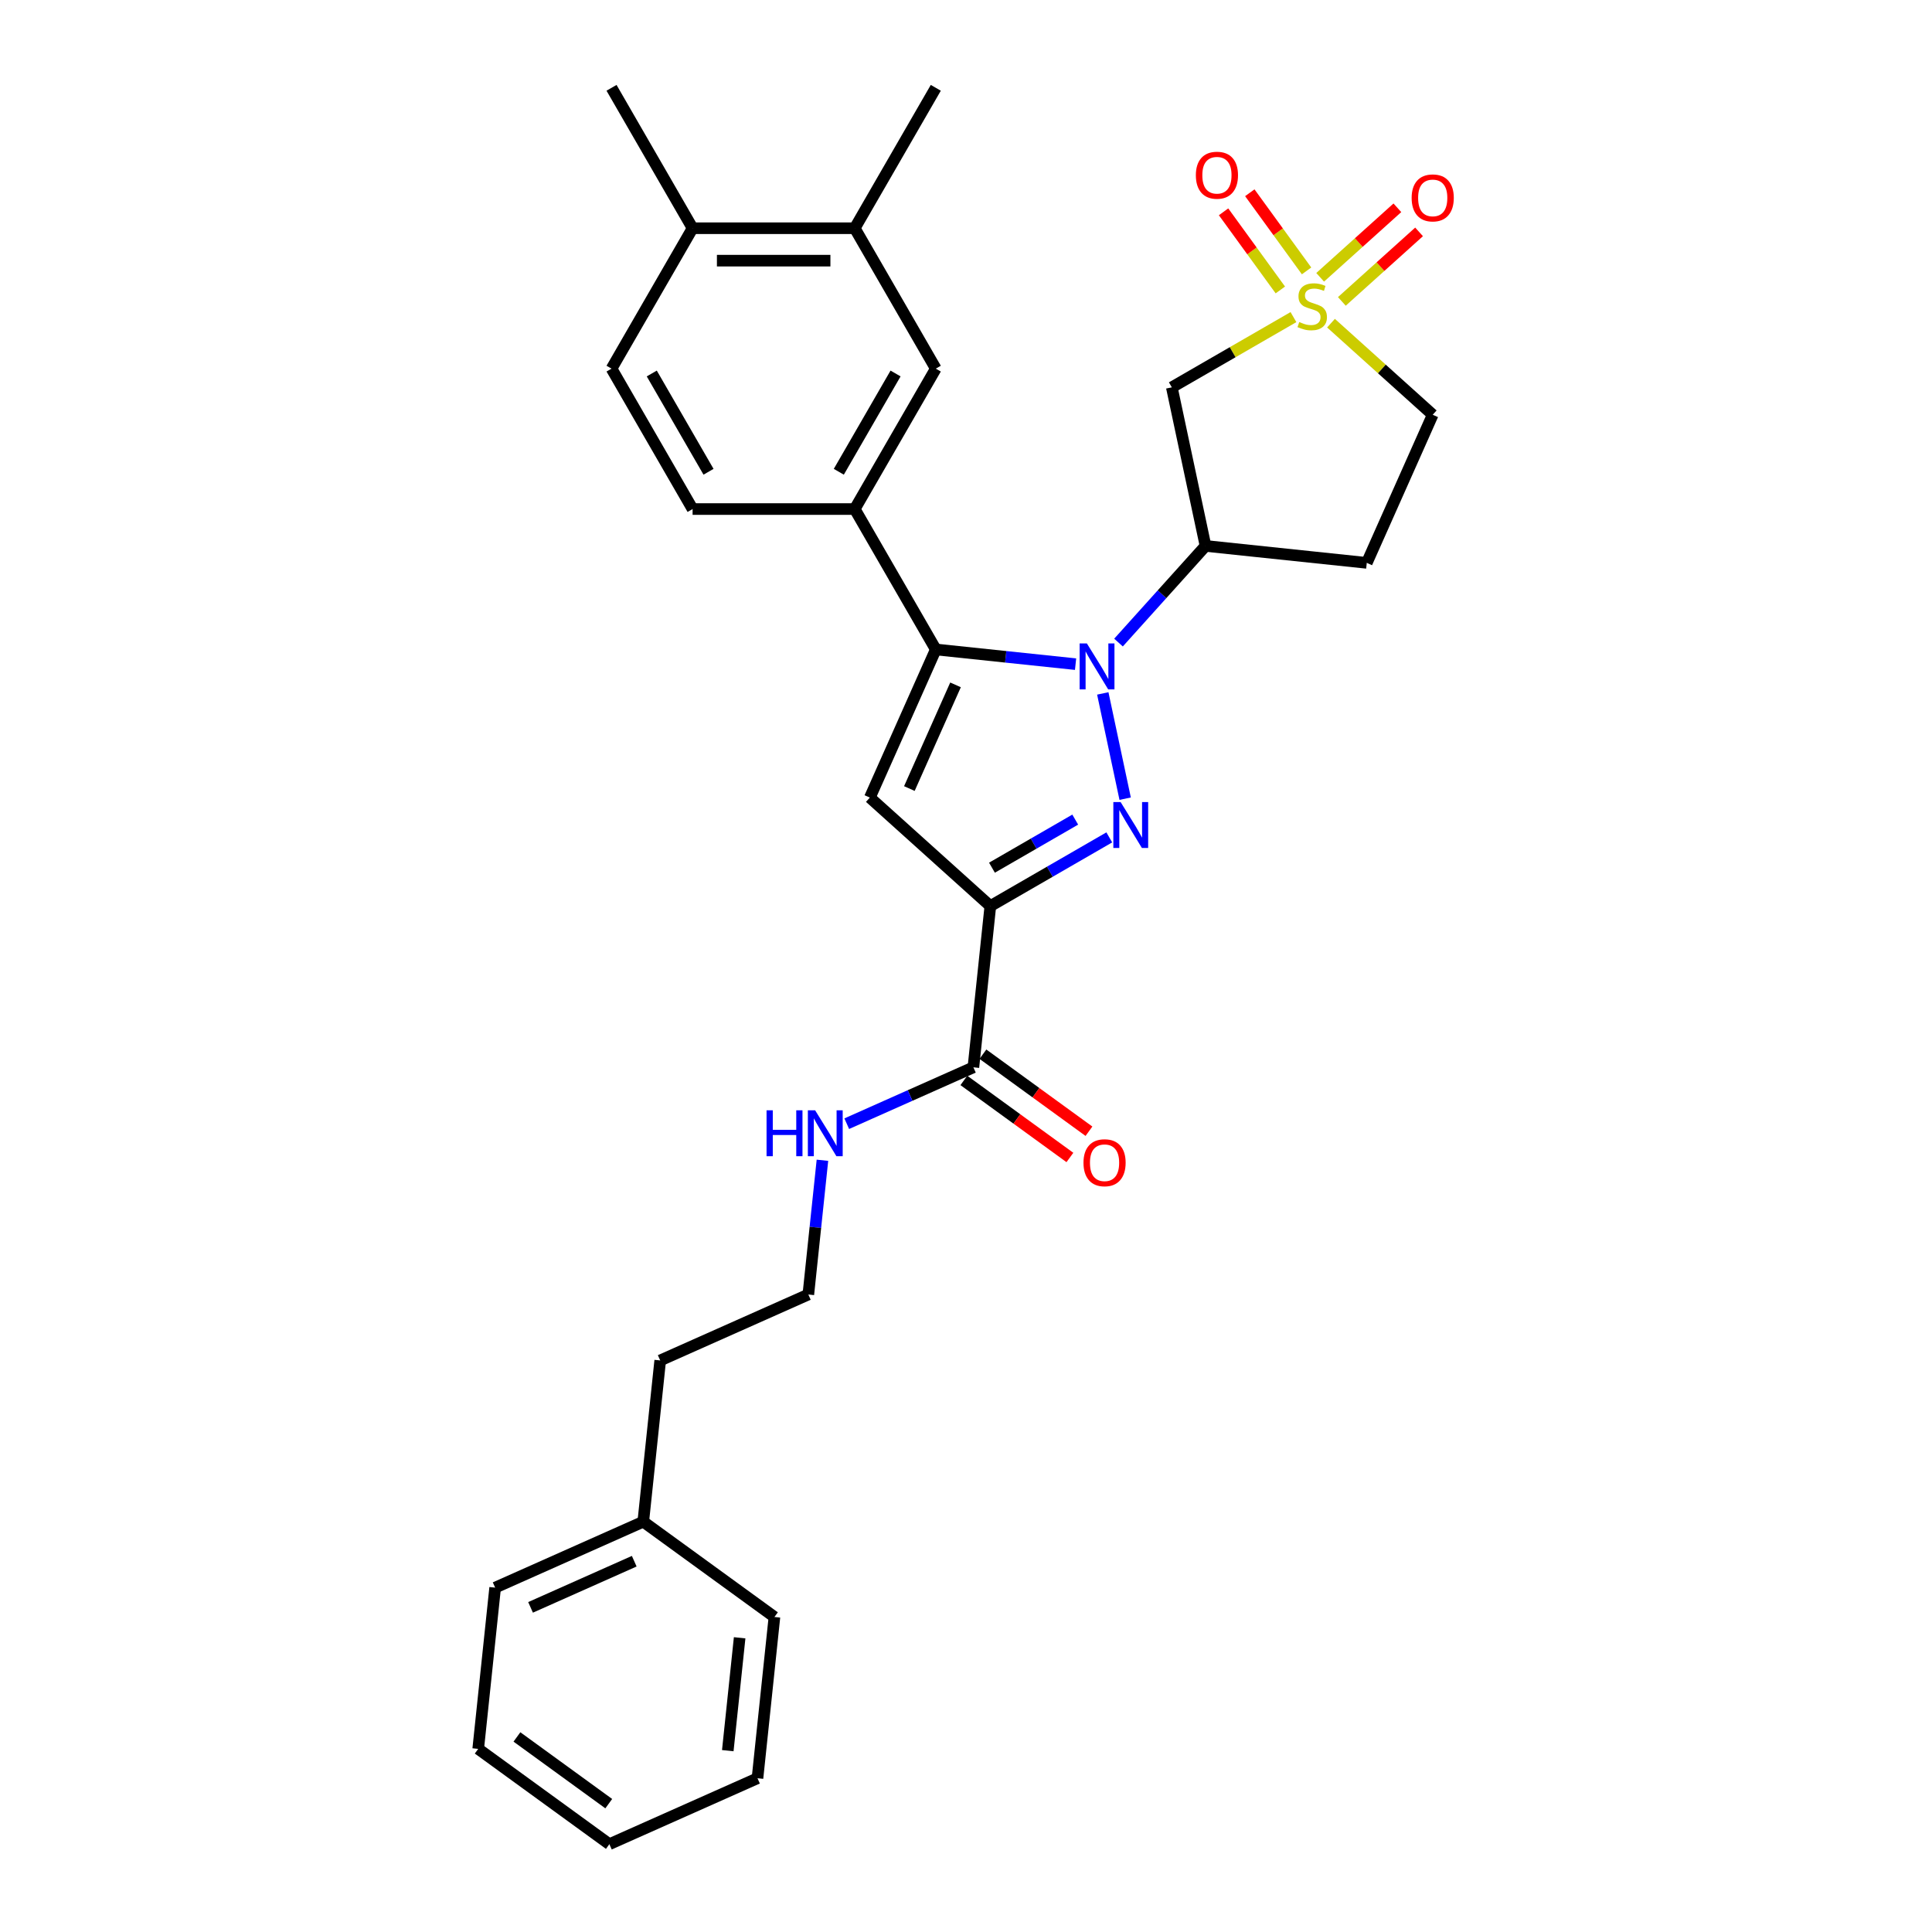 <?xml version='1.0' encoding='iso-8859-1'?>
<svg version='1.1' baseProfile='full'
              xmlns='http://www.w3.org/2000/svg'
                      xmlns:rdkit='http://www.rdkit.org/xml'
                      xmlns:xlink='http://www.w3.org/1999/xlink'
                  xml:space='preserve'
width='1000px' height='1000px' viewBox='0 0 1000 1000'>
<!-- END OF HEADER -->
<rect style='opacity:1.0;fill:#FFFFFF;stroke:none' width='1000' height='1000' x='0' y='0'> </rect>
<path class='bond-0' d='M 570.799,358.914 L 582.379,413.395' style='fill:none;fill-rule:evenodd;stroke:#0000FF;stroke-width:6px;stroke-linecap:butt;stroke-linejoin:miter;stroke-opacity:1' />
<path class='bond-2' d='M 556.716,343.765 L 520.542,339.963' style='fill:none;fill-rule:evenodd;stroke:#0000FF;stroke-width:6px;stroke-linecap:butt;stroke-linejoin:miter;stroke-opacity:1' />
<path class='bond-2' d='M 520.542,339.963 L 484.367,336.161' style='fill:none;fill-rule:evenodd;stroke:#000000;stroke-width:6px;stroke-linecap:butt;stroke-linejoin:miter;stroke-opacity:1' />
<path class='bond-5' d='M 578.938,332.593 L 601.459,307.581' style='fill:none;fill-rule:evenodd;stroke:#0000FF;stroke-width:6px;stroke-linecap:butt;stroke-linejoin:miter;stroke-opacity:1' />
<path class='bond-5' d='M 601.459,307.581 L 623.98,282.569' style='fill:none;fill-rule:evenodd;stroke:#000000;stroke-width:6px;stroke-linecap:butt;stroke-linejoin:miter;stroke-opacity:1' />
<path class='bond-1' d='M 574.164,433.434 L 543.381,451.206' style='fill:none;fill-rule:evenodd;stroke:#0000FF;stroke-width:6px;stroke-linecap:butt;stroke-linejoin:miter;stroke-opacity:1' />
<path class='bond-1' d='M 543.381,451.206 L 512.598,468.979' style='fill:none;fill-rule:evenodd;stroke:#000000;stroke-width:6px;stroke-linecap:butt;stroke-linejoin:miter;stroke-opacity:1' />
<path class='bond-1' d='M 556.537,424.23 L 534.989,436.671' style='fill:none;fill-rule:evenodd;stroke:#0000FF;stroke-width:6px;stroke-linecap:butt;stroke-linejoin:miter;stroke-opacity:1' />
<path class='bond-1' d='M 534.989,436.671 L 513.441,449.112' style='fill:none;fill-rule:evenodd;stroke:#000000;stroke-width:6px;stroke-linecap:butt;stroke-linejoin:miter;stroke-opacity:1' />
<path class='bond-8' d='M 512.598,468.979 L 503.826,552.439' style='fill:none;fill-rule:evenodd;stroke:#000000;stroke-width:6px;stroke-linecap:butt;stroke-linejoin:miter;stroke-opacity:1' />
<path class='bond-30' d='M 512.598,468.979 L 450.234,412.826' style='fill:none;fill-rule:evenodd;stroke:#000000;stroke-width:6px;stroke-linecap:butt;stroke-linejoin:miter;stroke-opacity:1' />
<path class='bond-4' d='M 484.367,336.161 L 450.234,412.826' style='fill:none;fill-rule:evenodd;stroke:#000000;stroke-width:6px;stroke-linecap:butt;stroke-linejoin:miter;stroke-opacity:1' />
<path class='bond-4' d='M 494.58,354.487 L 470.687,408.153' style='fill:none;fill-rule:evenodd;stroke:#000000;stroke-width:6px;stroke-linecap:butt;stroke-linejoin:miter;stroke-opacity:1' />
<path class='bond-7' d='M 484.367,336.161 L 442.407,263.484' style='fill:none;fill-rule:evenodd;stroke:#000000;stroke-width:6px;stroke-linecap:butt;stroke-linejoin:miter;stroke-opacity:1' />
<path class='bond-3' d='M 669.491,164.133 L 638.012,182.308' style='fill:none;fill-rule:evenodd;stroke:#CCCC00;stroke-width:6px;stroke-linecap:butt;stroke-linejoin:miter;stroke-opacity:1' />
<path class='bond-3' d='M 638.012,182.308 L 606.532,200.483' style='fill:none;fill-rule:evenodd;stroke:#000000;stroke-width:6px;stroke-linecap:butt;stroke-linejoin:miter;stroke-opacity:1' />
<path class='bond-10' d='M 676.28,140.215 L 661.588,119.992' style='fill:none;fill-rule:evenodd;stroke:#CCCC00;stroke-width:6px;stroke-linecap:butt;stroke-linejoin:miter;stroke-opacity:1' />
<path class='bond-10' d='M 661.588,119.992 L 646.895,99.769' style='fill:none;fill-rule:evenodd;stroke:#FF0000;stroke-width:6px;stroke-linecap:butt;stroke-linejoin:miter;stroke-opacity:1' />
<path class='bond-10' d='M 662.702,150.08 L 648.009,129.857' style='fill:none;fill-rule:evenodd;stroke:#CCCC00;stroke-width:6px;stroke-linecap:butt;stroke-linejoin:miter;stroke-opacity:1' />
<path class='bond-10' d='M 648.009,129.857 L 633.316,109.634' style='fill:none;fill-rule:evenodd;stroke:#FF0000;stroke-width:6px;stroke-linecap:butt;stroke-linejoin:miter;stroke-opacity:1' />
<path class='bond-11' d='M 694.542,156.009 L 714.525,138.016' style='fill:none;fill-rule:evenodd;stroke:#CCCC00;stroke-width:6px;stroke-linecap:butt;stroke-linejoin:miter;stroke-opacity:1' />
<path class='bond-11' d='M 714.525,138.016 L 734.508,120.024' style='fill:none;fill-rule:evenodd;stroke:#FF0000;stroke-width:6px;stroke-linecap:butt;stroke-linejoin:miter;stroke-opacity:1' />
<path class='bond-11' d='M 683.312,143.536 L 703.295,125.544' style='fill:none;fill-rule:evenodd;stroke:#CCCC00;stroke-width:6px;stroke-linecap:butt;stroke-linejoin:miter;stroke-opacity:1' />
<path class='bond-11' d='M 703.295,125.544 L 723.278,107.551' style='fill:none;fill-rule:evenodd;stroke:#FF0000;stroke-width:6px;stroke-linecap:butt;stroke-linejoin:miter;stroke-opacity:1' />
<path class='bond-31' d='M 688.927,167.273 L 715.25,190.974' style='fill:none;fill-rule:evenodd;stroke:#CCCC00;stroke-width:6px;stroke-linecap:butt;stroke-linejoin:miter;stroke-opacity:1' />
<path class='bond-31' d='M 715.25,190.974 L 741.574,214.676' style='fill:none;fill-rule:evenodd;stroke:#000000;stroke-width:6px;stroke-linecap:butt;stroke-linejoin:miter;stroke-opacity:1' />
<path class='bond-6' d='M 623.98,282.569 L 606.532,200.483' style='fill:none;fill-rule:evenodd;stroke:#000000;stroke-width:6px;stroke-linecap:butt;stroke-linejoin:miter;stroke-opacity:1' />
<path class='bond-12' d='M 623.98,282.569 L 707.44,291.341' style='fill:none;fill-rule:evenodd;stroke:#000000;stroke-width:6px;stroke-linecap:butt;stroke-linejoin:miter;stroke-opacity:1' />
<path class='bond-9' d='M 442.407,263.484 L 484.367,190.808' style='fill:none;fill-rule:evenodd;stroke:#000000;stroke-width:6px;stroke-linecap:butt;stroke-linejoin:miter;stroke-opacity:1' />
<path class='bond-9' d='M 434.166,244.191 L 463.538,193.317' style='fill:none;fill-rule:evenodd;stroke:#000000;stroke-width:6px;stroke-linecap:butt;stroke-linejoin:miter;stroke-opacity:1' />
<path class='bond-15' d='M 442.407,263.484 L 358.487,263.484' style='fill:none;fill-rule:evenodd;stroke:#000000;stroke-width:6px;stroke-linecap:butt;stroke-linejoin:miter;stroke-opacity:1' />
<path class='bond-17' d='M 498.894,559.228 L 526.336,579.166' style='fill:none;fill-rule:evenodd;stroke:#000000;stroke-width:6px;stroke-linecap:butt;stroke-linejoin:miter;stroke-opacity:1' />
<path class='bond-17' d='M 526.336,579.166 L 553.779,599.104' style='fill:none;fill-rule:evenodd;stroke:#FF0000;stroke-width:6px;stroke-linecap:butt;stroke-linejoin:miter;stroke-opacity:1' />
<path class='bond-17' d='M 508.759,545.65 L 536.201,565.588' style='fill:none;fill-rule:evenodd;stroke:#000000;stroke-width:6px;stroke-linecap:butt;stroke-linejoin:miter;stroke-opacity:1' />
<path class='bond-17' d='M 536.201,565.588 L 563.644,585.526' style='fill:none;fill-rule:evenodd;stroke:#FF0000;stroke-width:6px;stroke-linecap:butt;stroke-linejoin:miter;stroke-opacity:1' />
<path class='bond-18' d='M 503.826,552.439 L 471.05,567.032' style='fill:none;fill-rule:evenodd;stroke:#000000;stroke-width:6px;stroke-linecap:butt;stroke-linejoin:miter;stroke-opacity:1' />
<path class='bond-18' d='M 471.05,567.032 L 438.273,581.625' style='fill:none;fill-rule:evenodd;stroke:#0000FF;stroke-width:6px;stroke-linecap:butt;stroke-linejoin:miter;stroke-opacity:1' />
<path class='bond-13' d='M 484.367,190.808 L 442.407,118.131' style='fill:none;fill-rule:evenodd;stroke:#000000;stroke-width:6px;stroke-linecap:butt;stroke-linejoin:miter;stroke-opacity:1' />
<path class='bond-14' d='M 707.44,291.341 L 741.574,214.676' style='fill:none;fill-rule:evenodd;stroke:#000000;stroke-width:6px;stroke-linecap:butt;stroke-linejoin:miter;stroke-opacity:1' />
<path class='bond-22' d='M 442.407,118.131 L 484.367,45.455' style='fill:none;fill-rule:evenodd;stroke:#000000;stroke-width:6px;stroke-linecap:butt;stroke-linejoin:miter;stroke-opacity:1' />
<path class='bond-32' d='M 442.407,118.131 L 358.487,118.131' style='fill:none;fill-rule:evenodd;stroke:#000000;stroke-width:6px;stroke-linecap:butt;stroke-linejoin:miter;stroke-opacity:1' />
<path class='bond-32' d='M 429.819,134.915 L 371.075,134.915' style='fill:none;fill-rule:evenodd;stroke:#000000;stroke-width:6px;stroke-linecap:butt;stroke-linejoin:miter;stroke-opacity:1' />
<path class='bond-19' d='M 358.487,263.484 L 316.528,190.808' style='fill:none;fill-rule:evenodd;stroke:#000000;stroke-width:6px;stroke-linecap:butt;stroke-linejoin:miter;stroke-opacity:1' />
<path class='bond-19' d='M 366.729,244.191 L 337.357,193.317' style='fill:none;fill-rule:evenodd;stroke:#000000;stroke-width:6px;stroke-linecap:butt;stroke-linejoin:miter;stroke-opacity:1' />
<path class='bond-16' d='M 358.487,118.131 L 316.528,190.808' style='fill:none;fill-rule:evenodd;stroke:#000000;stroke-width:6px;stroke-linecap:butt;stroke-linejoin:miter;stroke-opacity:1' />
<path class='bond-23' d='M 358.487,118.131 L 316.528,45.455' style='fill:none;fill-rule:evenodd;stroke:#000000;stroke-width:6px;stroke-linecap:butt;stroke-linejoin:miter;stroke-opacity:1' />
<path class='bond-20' d='M 425.692,600.553 L 422.041,635.293' style='fill:none;fill-rule:evenodd;stroke:#0000FF;stroke-width:6px;stroke-linecap:butt;stroke-linejoin:miter;stroke-opacity:1' />
<path class='bond-20' d='M 422.041,635.293 L 418.39,670.032' style='fill:none;fill-rule:evenodd;stroke:#000000;stroke-width:6px;stroke-linecap:butt;stroke-linejoin:miter;stroke-opacity:1' />
<path class='bond-24' d='M 418.39,670.032 L 341.725,704.165' style='fill:none;fill-rule:evenodd;stroke:#000000;stroke-width:6px;stroke-linecap:butt;stroke-linejoin:miter;stroke-opacity:1' />
<path class='bond-21' d='M 332.953,787.625 L 341.725,704.165' style='fill:none;fill-rule:evenodd;stroke:#000000;stroke-width:6px;stroke-linecap:butt;stroke-linejoin:miter;stroke-opacity:1' />
<path class='bond-25' d='M 332.953,787.625 L 256.289,821.759' style='fill:none;fill-rule:evenodd;stroke:#000000;stroke-width:6px;stroke-linecap:butt;stroke-linejoin:miter;stroke-opacity:1' />
<path class='bond-25' d='M 328.28,808.078 L 274.615,831.972' style='fill:none;fill-rule:evenodd;stroke:#000000;stroke-width:6px;stroke-linecap:butt;stroke-linejoin:miter;stroke-opacity:1' />
<path class='bond-26' d='M 332.953,787.625 L 400.846,836.952' style='fill:none;fill-rule:evenodd;stroke:#000000;stroke-width:6px;stroke-linecap:butt;stroke-linejoin:miter;stroke-opacity:1' />
<path class='bond-28' d='M 256.289,821.759 L 247.517,905.219' style='fill:none;fill-rule:evenodd;stroke:#000000;stroke-width:6px;stroke-linecap:butt;stroke-linejoin:miter;stroke-opacity:1' />
<path class='bond-27' d='M 400.846,836.952 L 392.074,920.412' style='fill:none;fill-rule:evenodd;stroke:#000000;stroke-width:6px;stroke-linecap:butt;stroke-linejoin:miter;stroke-opacity:1' />
<path class='bond-27' d='M 382.838,847.717 L 376.698,906.139' style='fill:none;fill-rule:evenodd;stroke:#000000;stroke-width:6px;stroke-linecap:butt;stroke-linejoin:miter;stroke-opacity:1' />
<path class='bond-29' d='M 392.074,920.412 L 315.409,954.545' style='fill:none;fill-rule:evenodd;stroke:#000000;stroke-width:6px;stroke-linecap:butt;stroke-linejoin:miter;stroke-opacity:1' />
<path class='bond-33' d='M 247.517,905.219 L 315.409,954.545' style='fill:none;fill-rule:evenodd;stroke:#000000;stroke-width:6px;stroke-linecap:butt;stroke-linejoin:miter;stroke-opacity:1' />
<path class='bond-33' d='M 267.566,899.039 L 315.091,933.568' style='fill:none;fill-rule:evenodd;stroke:#000000;stroke-width:6px;stroke-linecap:butt;stroke-linejoin:miter;stroke-opacity:1' />
<path  class='atom-0' d='M 562.574 333.05
L 570.361 345.638
Q 571.134 346.88, 572.376 349.129
Q 573.618 351.378, 573.685 351.512
L 573.685 333.05
L 576.84 333.05
L 576.84 356.816
L 573.584 356.816
L 565.226 343.053
Q 564.252 341.442, 563.211 339.596
Q 562.204 337.75, 561.902 337.179
L 561.902 356.816
L 558.814 356.816
L 558.814 333.05
L 562.574 333.05
' fill='#0000FF'/>
<path  class='atom-1' d='M 580.022 415.136
L 587.809 427.724
Q 588.581 428.966, 589.823 431.215
Q 591.065 433.464, 591.133 433.598
L 591.133 415.136
L 594.288 415.136
L 594.288 438.902
L 591.032 438.902
L 582.673 425.139
Q 581.7 423.528, 580.659 421.682
Q 579.652 419.835, 579.35 419.265
L 579.35 438.902
L 576.262 438.902
L 576.262 415.136
L 580.022 415.136
' fill='#0000FF'/>
<path  class='atom-4' d='M 672.496 166.68
Q 672.764 166.78, 673.872 167.25
Q 674.98 167.72, 676.188 168.022
Q 677.43 168.291, 678.638 168.291
Q 680.887 168.291, 682.197 167.217
Q 683.506 166.109, 683.506 164.196
Q 683.506 162.887, 682.834 162.081
Q 682.197 161.275, 681.19 160.839
Q 680.183 160.403, 678.504 159.899
Q 676.389 159.261, 675.114 158.657
Q 673.872 158.053, 672.965 156.777
Q 672.093 155.502, 672.093 153.353
Q 672.093 150.366, 674.107 148.52
Q 676.154 146.673, 680.183 146.673
Q 682.935 146.673, 686.057 147.982
L 685.285 150.567
Q 682.432 149.392, 680.283 149.392
Q 677.967 149.392, 676.691 150.366
Q 675.416 151.306, 675.449 152.951
Q 675.449 154.226, 676.087 154.998
Q 676.759 155.77, 677.699 156.207
Q 678.672 156.643, 680.283 157.146
Q 682.432 157.818, 683.707 158.489
Q 684.983 159.161, 685.889 160.537
Q 686.829 161.88, 686.829 164.196
Q 686.829 167.485, 684.614 169.265
Q 682.432 171.01, 678.773 171.01
Q 676.658 171.01, 675.047 170.54
Q 673.469 170.104, 671.589 169.332
L 672.496 166.68
' fill='#CCCC00'/>
<path  class='atom-11' d='M 618.973 90.697
Q 618.973 84.991, 621.792 81.802
Q 624.612 78.613, 629.882 78.613
Q 635.152 78.613, 637.972 81.802
Q 640.792 84.991, 640.792 90.697
Q 640.792 96.471, 637.939 99.761
Q 635.085 103.017, 629.882 103.017
Q 624.646 103.017, 621.792 99.761
Q 618.973 96.505, 618.973 90.697
M 629.882 100.331
Q 633.508 100.331, 635.455 97.915
Q 637.435 95.464, 637.435 90.697
Q 637.435 86.031, 635.455 83.682
Q 633.508 81.298, 629.882 81.298
Q 626.257 81.298, 624.276 83.648
Q 622.33 85.998, 622.33 90.697
Q 622.33 95.498, 624.276 97.915
Q 626.257 100.331, 629.882 100.331
' fill='#FF0000'/>
<path  class='atom-12' d='M 730.664 102.437
Q 730.664 96.73, 733.484 93.541
Q 736.303 90.352, 741.574 90.352
Q 746.844 90.352, 749.663 93.541
Q 752.483 96.73, 752.483 102.437
Q 752.483 108.21, 749.63 111.5
Q 746.777 114.756, 741.574 114.756
Q 736.337 114.756, 733.484 111.5
Q 730.664 108.244, 730.664 102.437
M 741.574 112.071
Q 745.199 112.071, 747.146 109.654
Q 749.126 107.203, 749.126 102.437
Q 749.126 97.771, 747.146 95.421
Q 745.199 93.038, 741.574 93.038
Q 737.948 93.038, 735.968 95.387
Q 734.021 97.737, 734.021 102.437
Q 734.021 107.237, 735.968 109.654
Q 737.948 112.071, 741.574 112.071
' fill='#FF0000'/>
<path  class='atom-18' d='M 560.809 601.833
Q 560.809 596.126, 563.629 592.937
Q 566.449 589.748, 571.719 589.748
Q 576.989 589.748, 579.809 592.937
Q 582.628 596.126, 582.628 601.833
Q 582.628 607.606, 579.775 610.896
Q 576.922 614.152, 571.719 614.152
Q 566.482 614.152, 563.629 610.896
Q 560.809 607.64, 560.809 601.833
M 571.719 611.467
Q 575.344 611.467, 577.291 609.05
Q 579.272 606.599, 579.272 601.833
Q 579.272 597.167, 577.291 594.817
Q 575.344 592.434, 571.719 592.434
Q 568.094 592.434, 566.113 594.784
Q 564.166 597.133, 564.166 601.833
Q 564.166 606.633, 566.113 609.05
Q 568.094 611.467, 571.719 611.467
' fill='#FF0000'/>
<path  class='atom-19' d='M 396.766 574.689
L 399.989 574.689
L 399.989 584.793
L 412.14 584.793
L 412.14 574.689
L 415.363 574.689
L 415.363 598.455
L 412.14 598.455
L 412.14 587.478
L 399.989 587.478
L 399.989 598.455
L 396.766 598.455
L 396.766 574.689
' fill='#0000FF'/>
<path  class='atom-19' d='M 421.908 574.689
L 429.696 587.277
Q 430.468 588.519, 431.71 590.768
Q 432.952 593.017, 433.019 593.151
L 433.019 574.689
L 436.175 574.689
L 436.175 598.455
L 432.919 598.455
L 424.56 584.692
Q 423.587 583.081, 422.546 581.235
Q 421.539 579.389, 421.237 578.818
L 421.237 598.455
L 418.149 598.455
L 418.149 574.689
L 421.908 574.689
' fill='#0000FF'/>
</svg>
